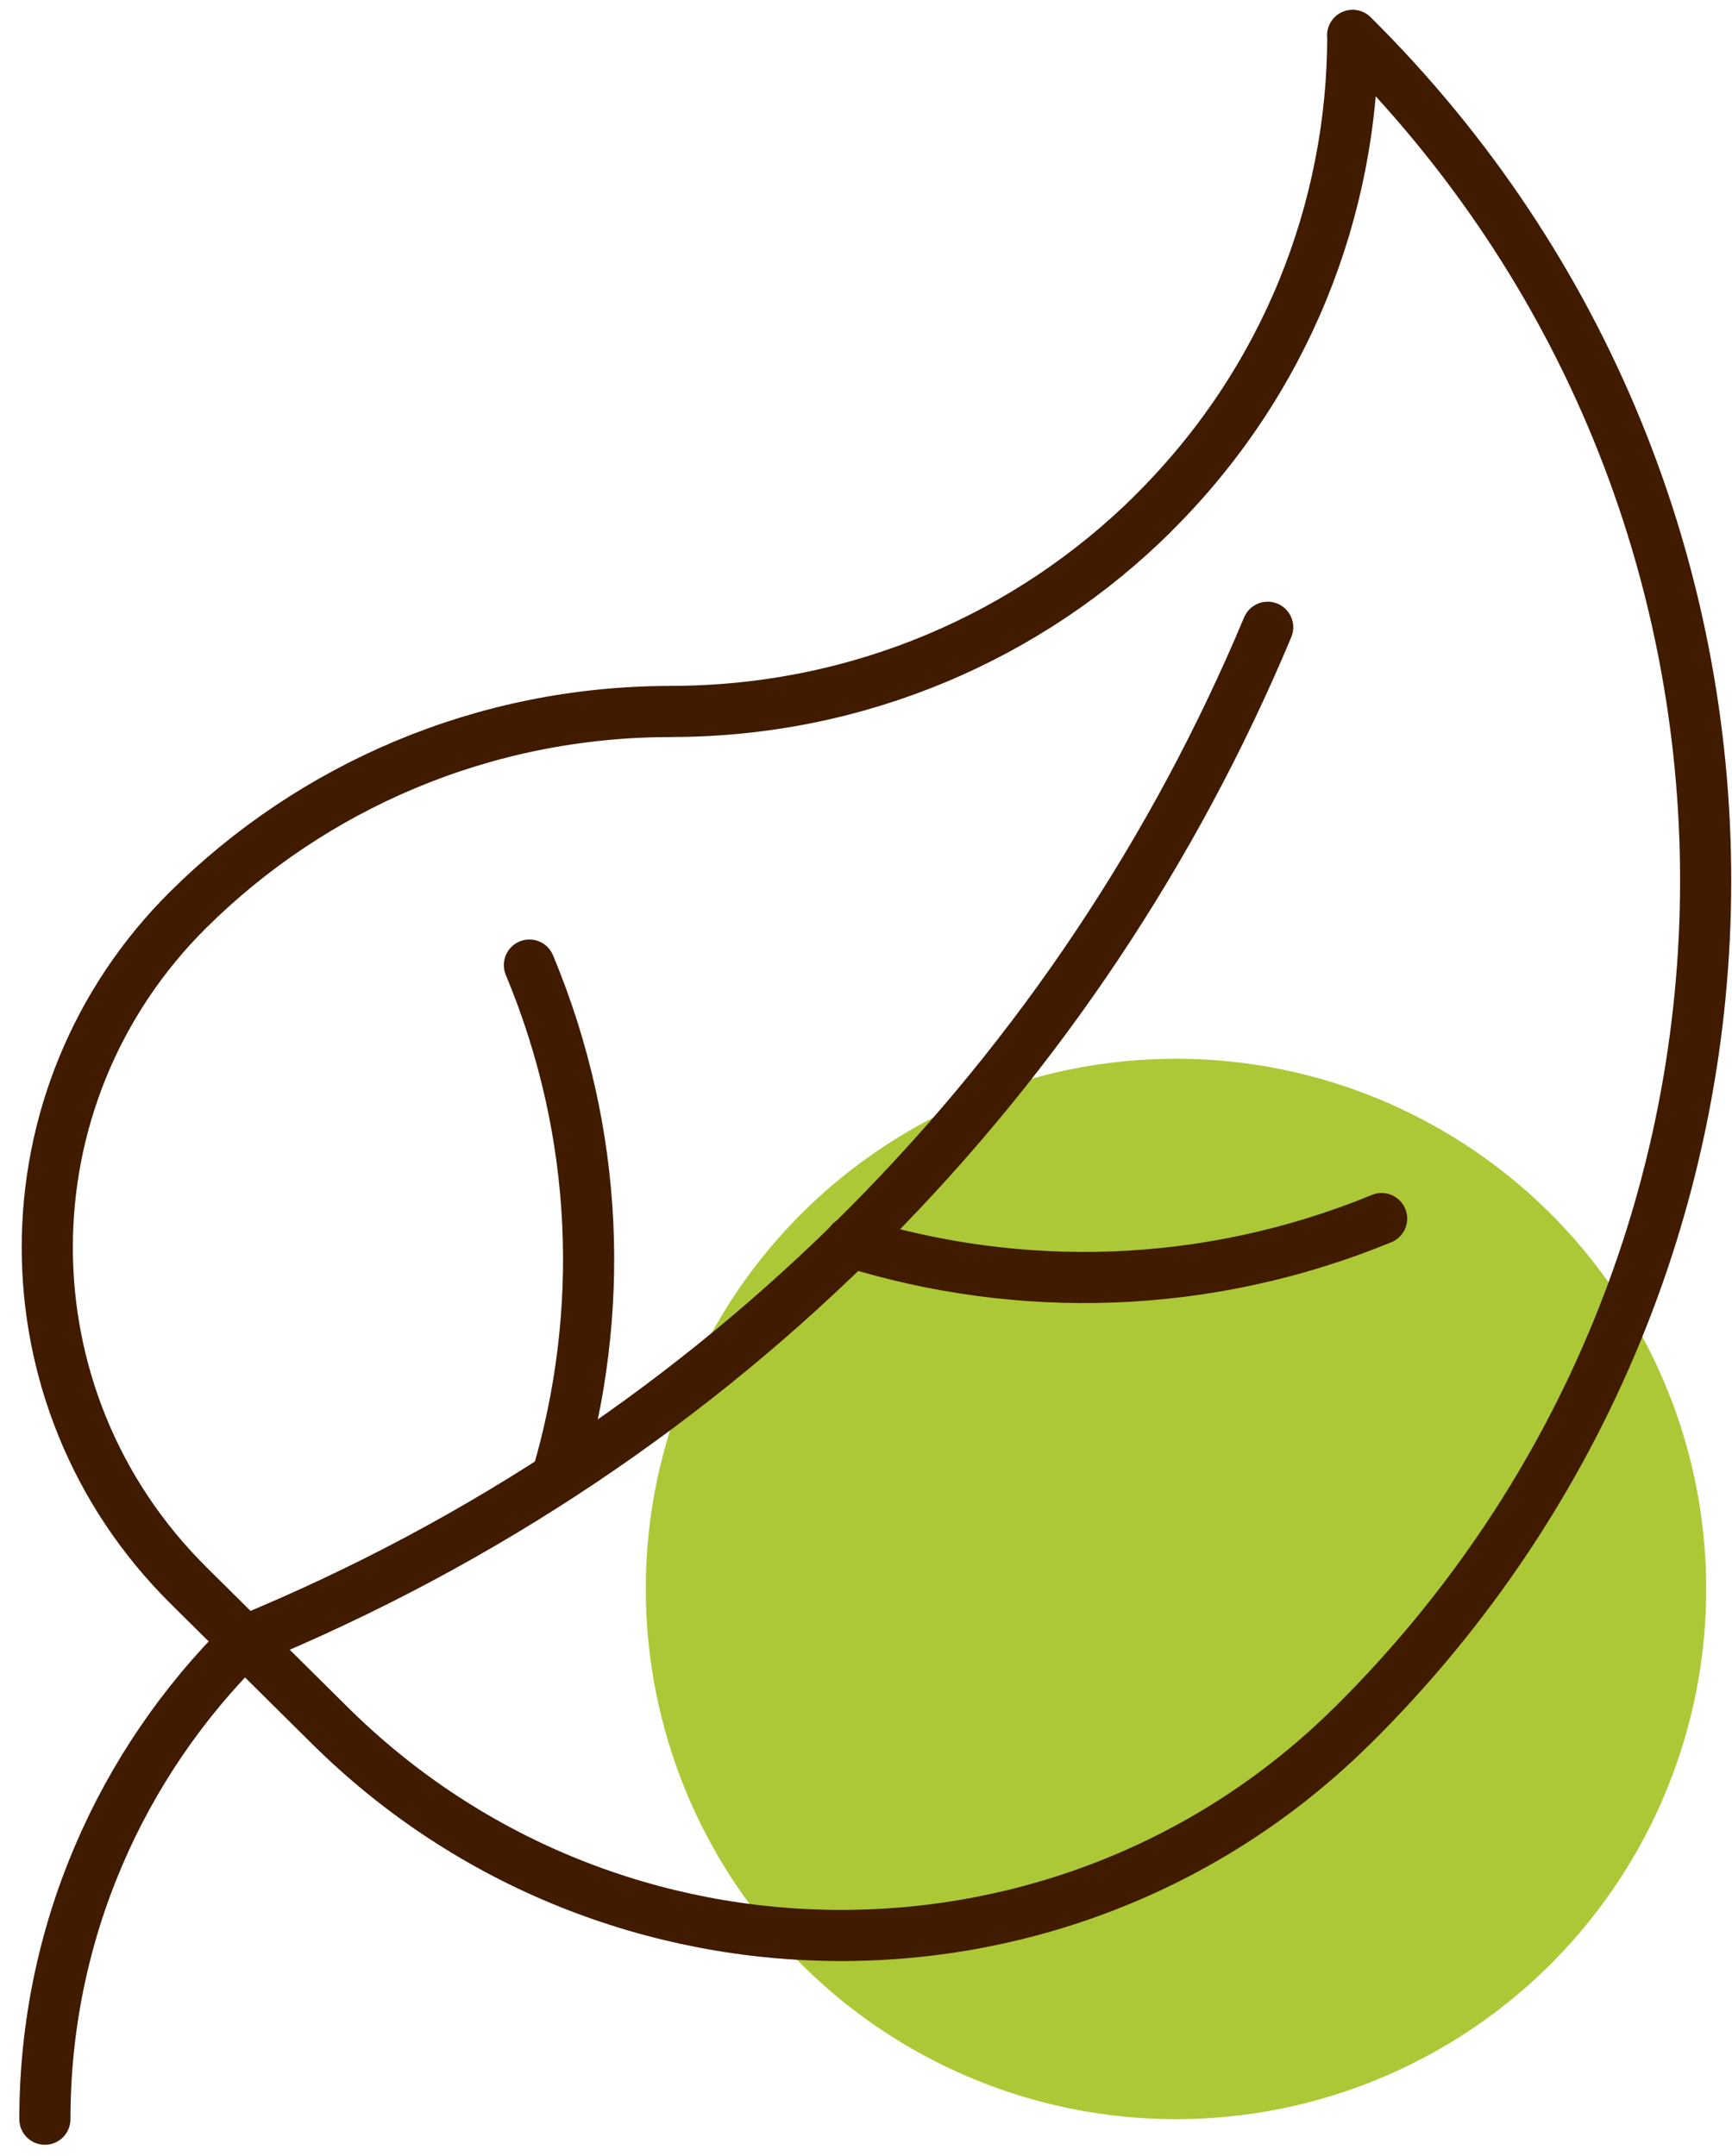 <svg xmlns="http://www.w3.org/2000/svg" fill="none" viewBox="0 0 49 61" height="61" width="49">
<circle fill="#ACC837" r="15" cy="44.953" cx="33.27"></circle>
<path stroke-linejoin="round" stroke-linecap="round" stroke-miterlimit="10" stroke-width="1.447" stroke="#401B00" d="M5.333 25.729C8.826 22.268 13.653 20.129 18.979 20.129L18.982 20.127C24.306 20.127 29.132 17.988 32.62 14.53V14.527C36.387 10.793 38.27 5.9 38.273 1.009L38.267 1C51.584 14.205 51.584 35.615 38.267 48.816H38.264C30.277 56.737 17.322 56.737 9.332 48.816L5.333 44.853C0.006 39.572 0.006 31.01 5.333 25.729Z"></path>
<path stroke-linejoin="round" stroke-linecap="round" stroke-miterlimit="10" stroke-width="1.447" stroke="#401B00" d="M1.27 59.954C1.27 54.67 3.427 49.889 6.92 46.43V46.427C20.558 40.825 30.622 30.275 35.864 17.746"></path>
<path stroke-linejoin="round" stroke-linecap="round" stroke-miterlimit="10" stroke-width="1.447" stroke="#401B00" d="M15.759 41.79C17.122 37.173 16.975 32.09 14.977 27.303M39.088 34.475C34.117 36.515 28.829 36.617 24.067 35.137"></path>
</svg>
